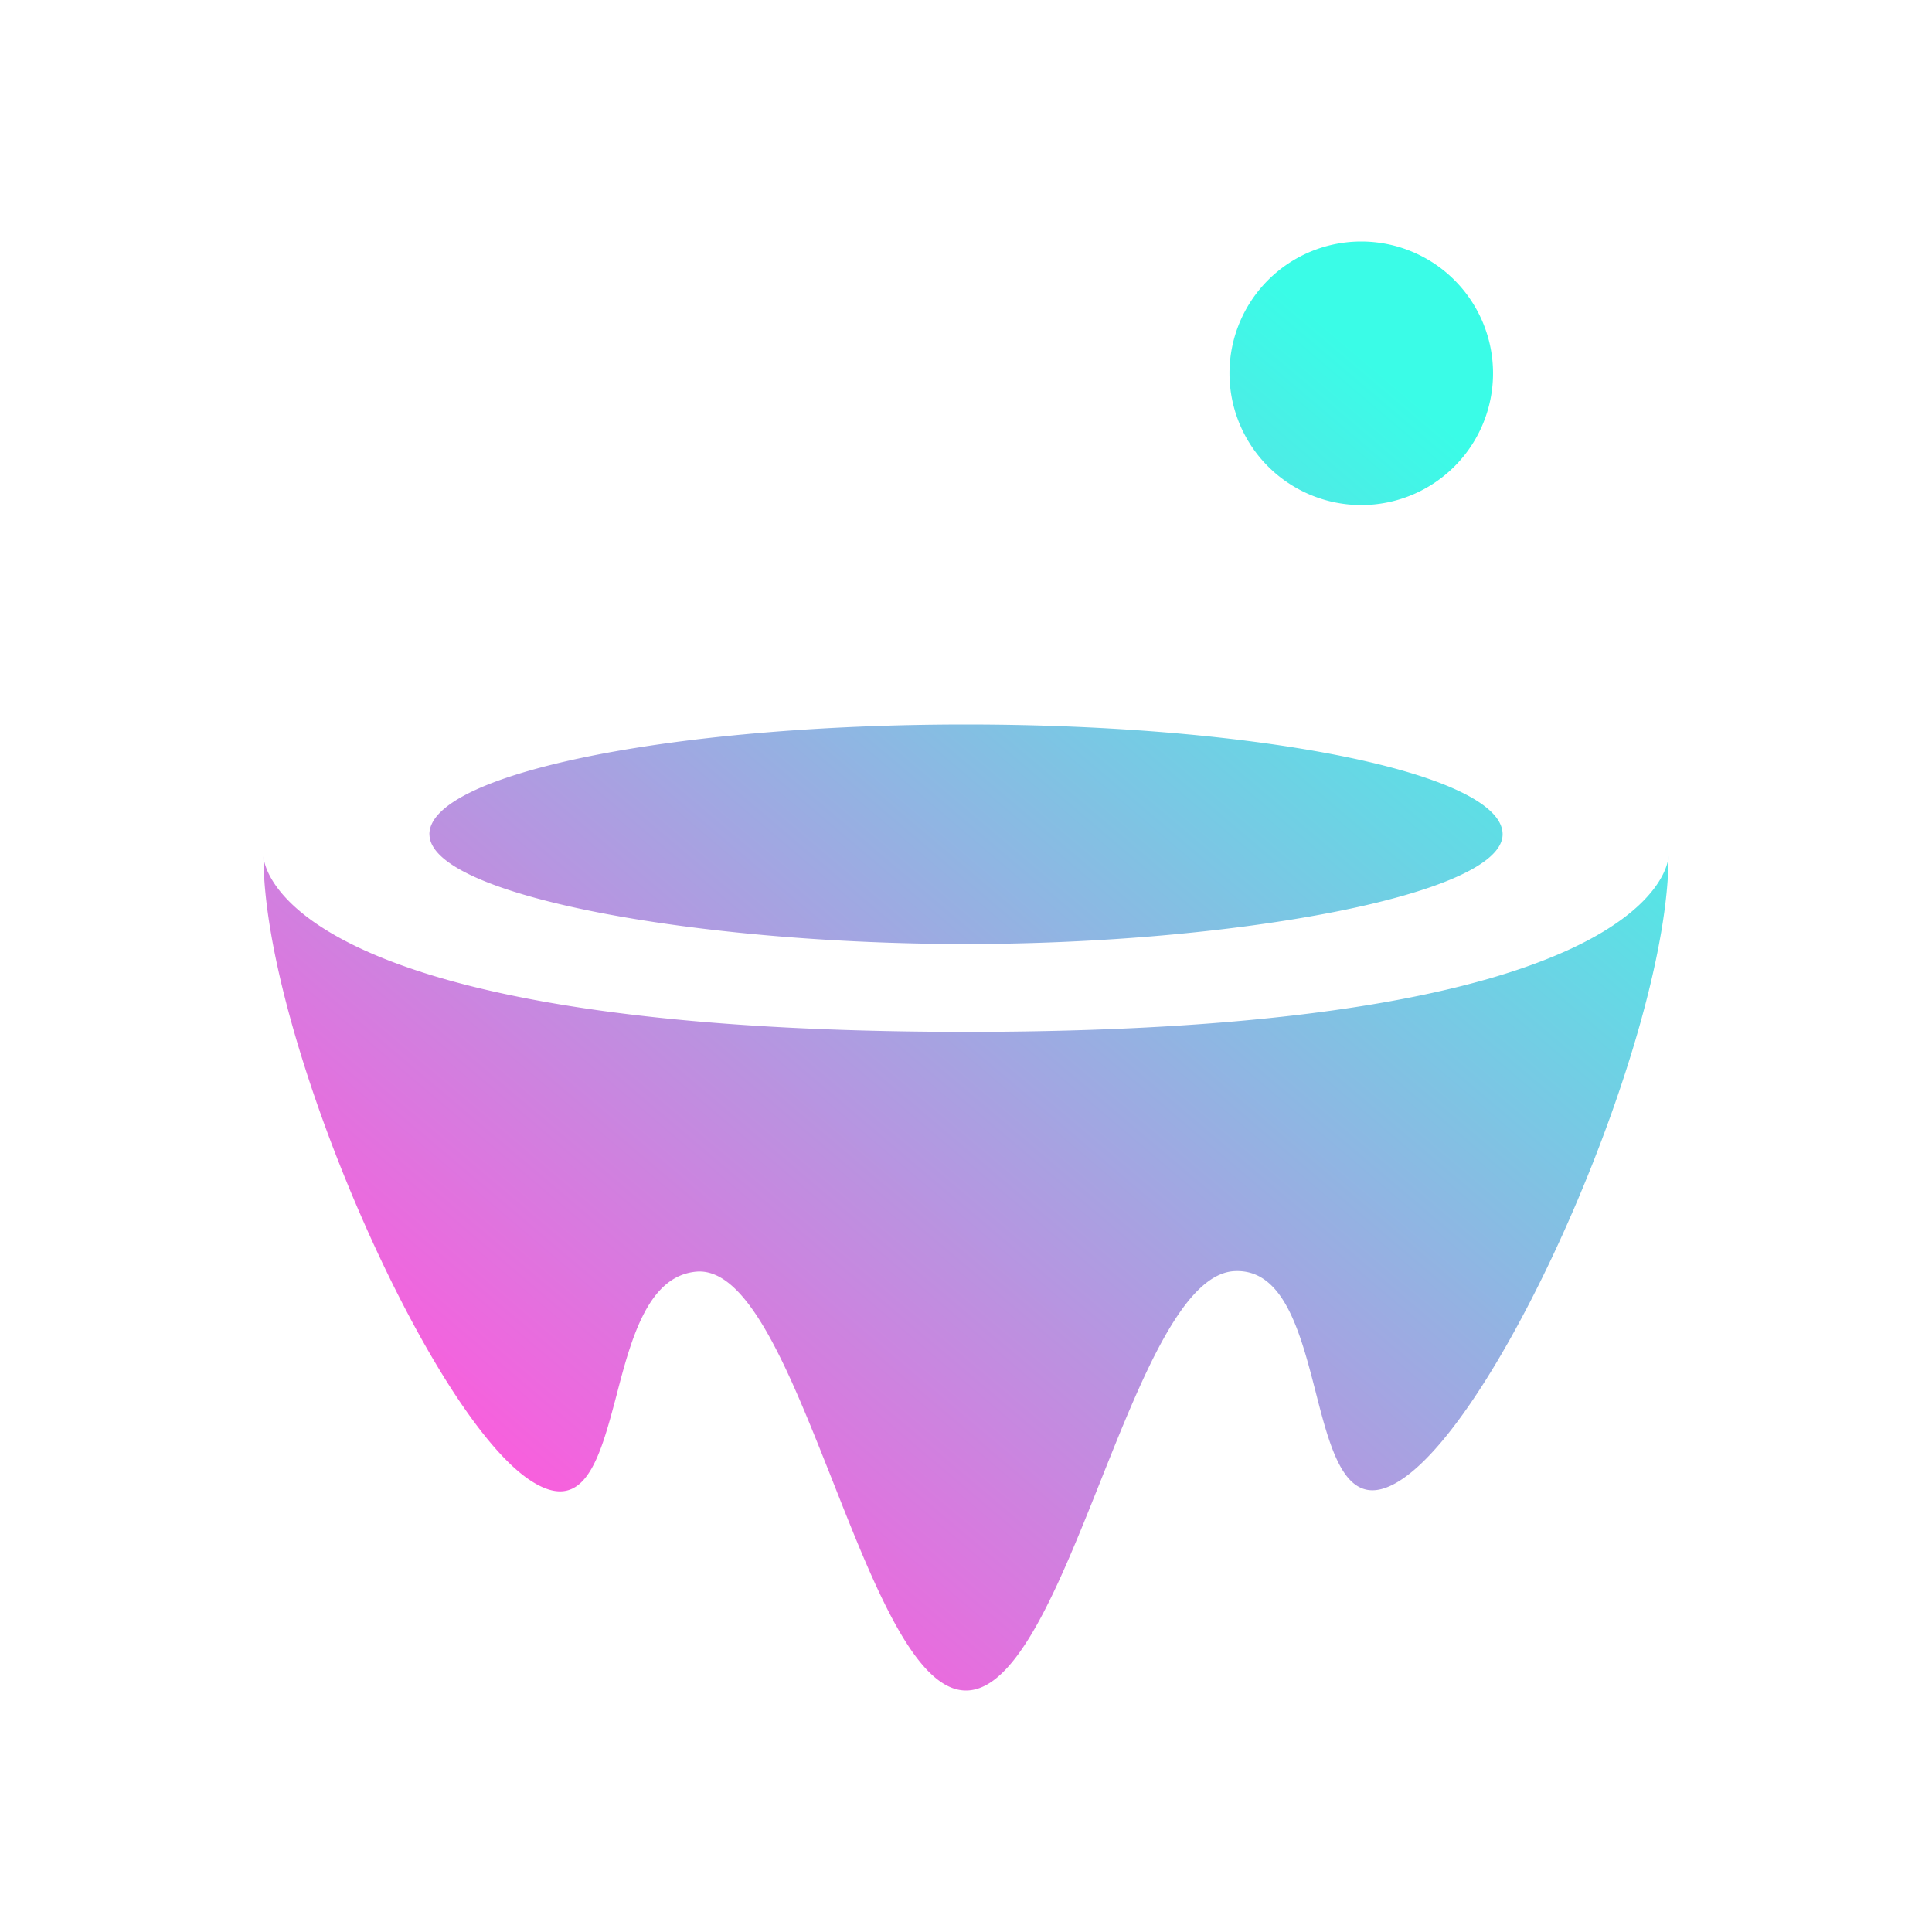 <svg xmlns="http://www.w3.org/2000/svg" width="1em" height="1em" viewBox="0 0 24 24"><g fill="none"><path fill="url(#SVGHEtAobUz)" d="M16.91 3a1.637 1.637 0 1 0 0 3.274a1.637 1.637 0 0 0 0-3.274M5.334 10.364C5.335 9.616 8.318 9 12 9s6.666.616 6.666 1.364c0 .752-3.339 1.363-6.666 1.363c-3.338 0-6.665-.6-6.665-1.363m-2.062.272s0 2.182 8.727 2.182s8.727-2.182 8.727-2.182c0 2.237-2.061 6.95-3.338 7.757c-.654.414-.845-.317-1.047-1.108c-.191-.741-.398-1.532-1.015-1.494c-.632.043-1.145 1.325-1.658 2.613C13.151 19.702 12.633 21 12 21s-1.146-1.31-1.658-2.607c-.524-1.32-1.037-2.635-1.68-2.597c-.606.044-.818.819-1.004 1.539c-.207.78-.393 1.489-1.058 1.063c-1.26-.807-3.327-5.514-3.327-7.762"/><defs><linearGradient id="SVGHEtAobUz" x1="17.638" x2="6.18" y1="5.015" y2="18.565" gradientUnits="userSpaceOnUse"><stop stop-color="#3AFCE7"/><stop offset="1" stop-color="#FC5CDD"/></linearGradient></defs></g></svg>